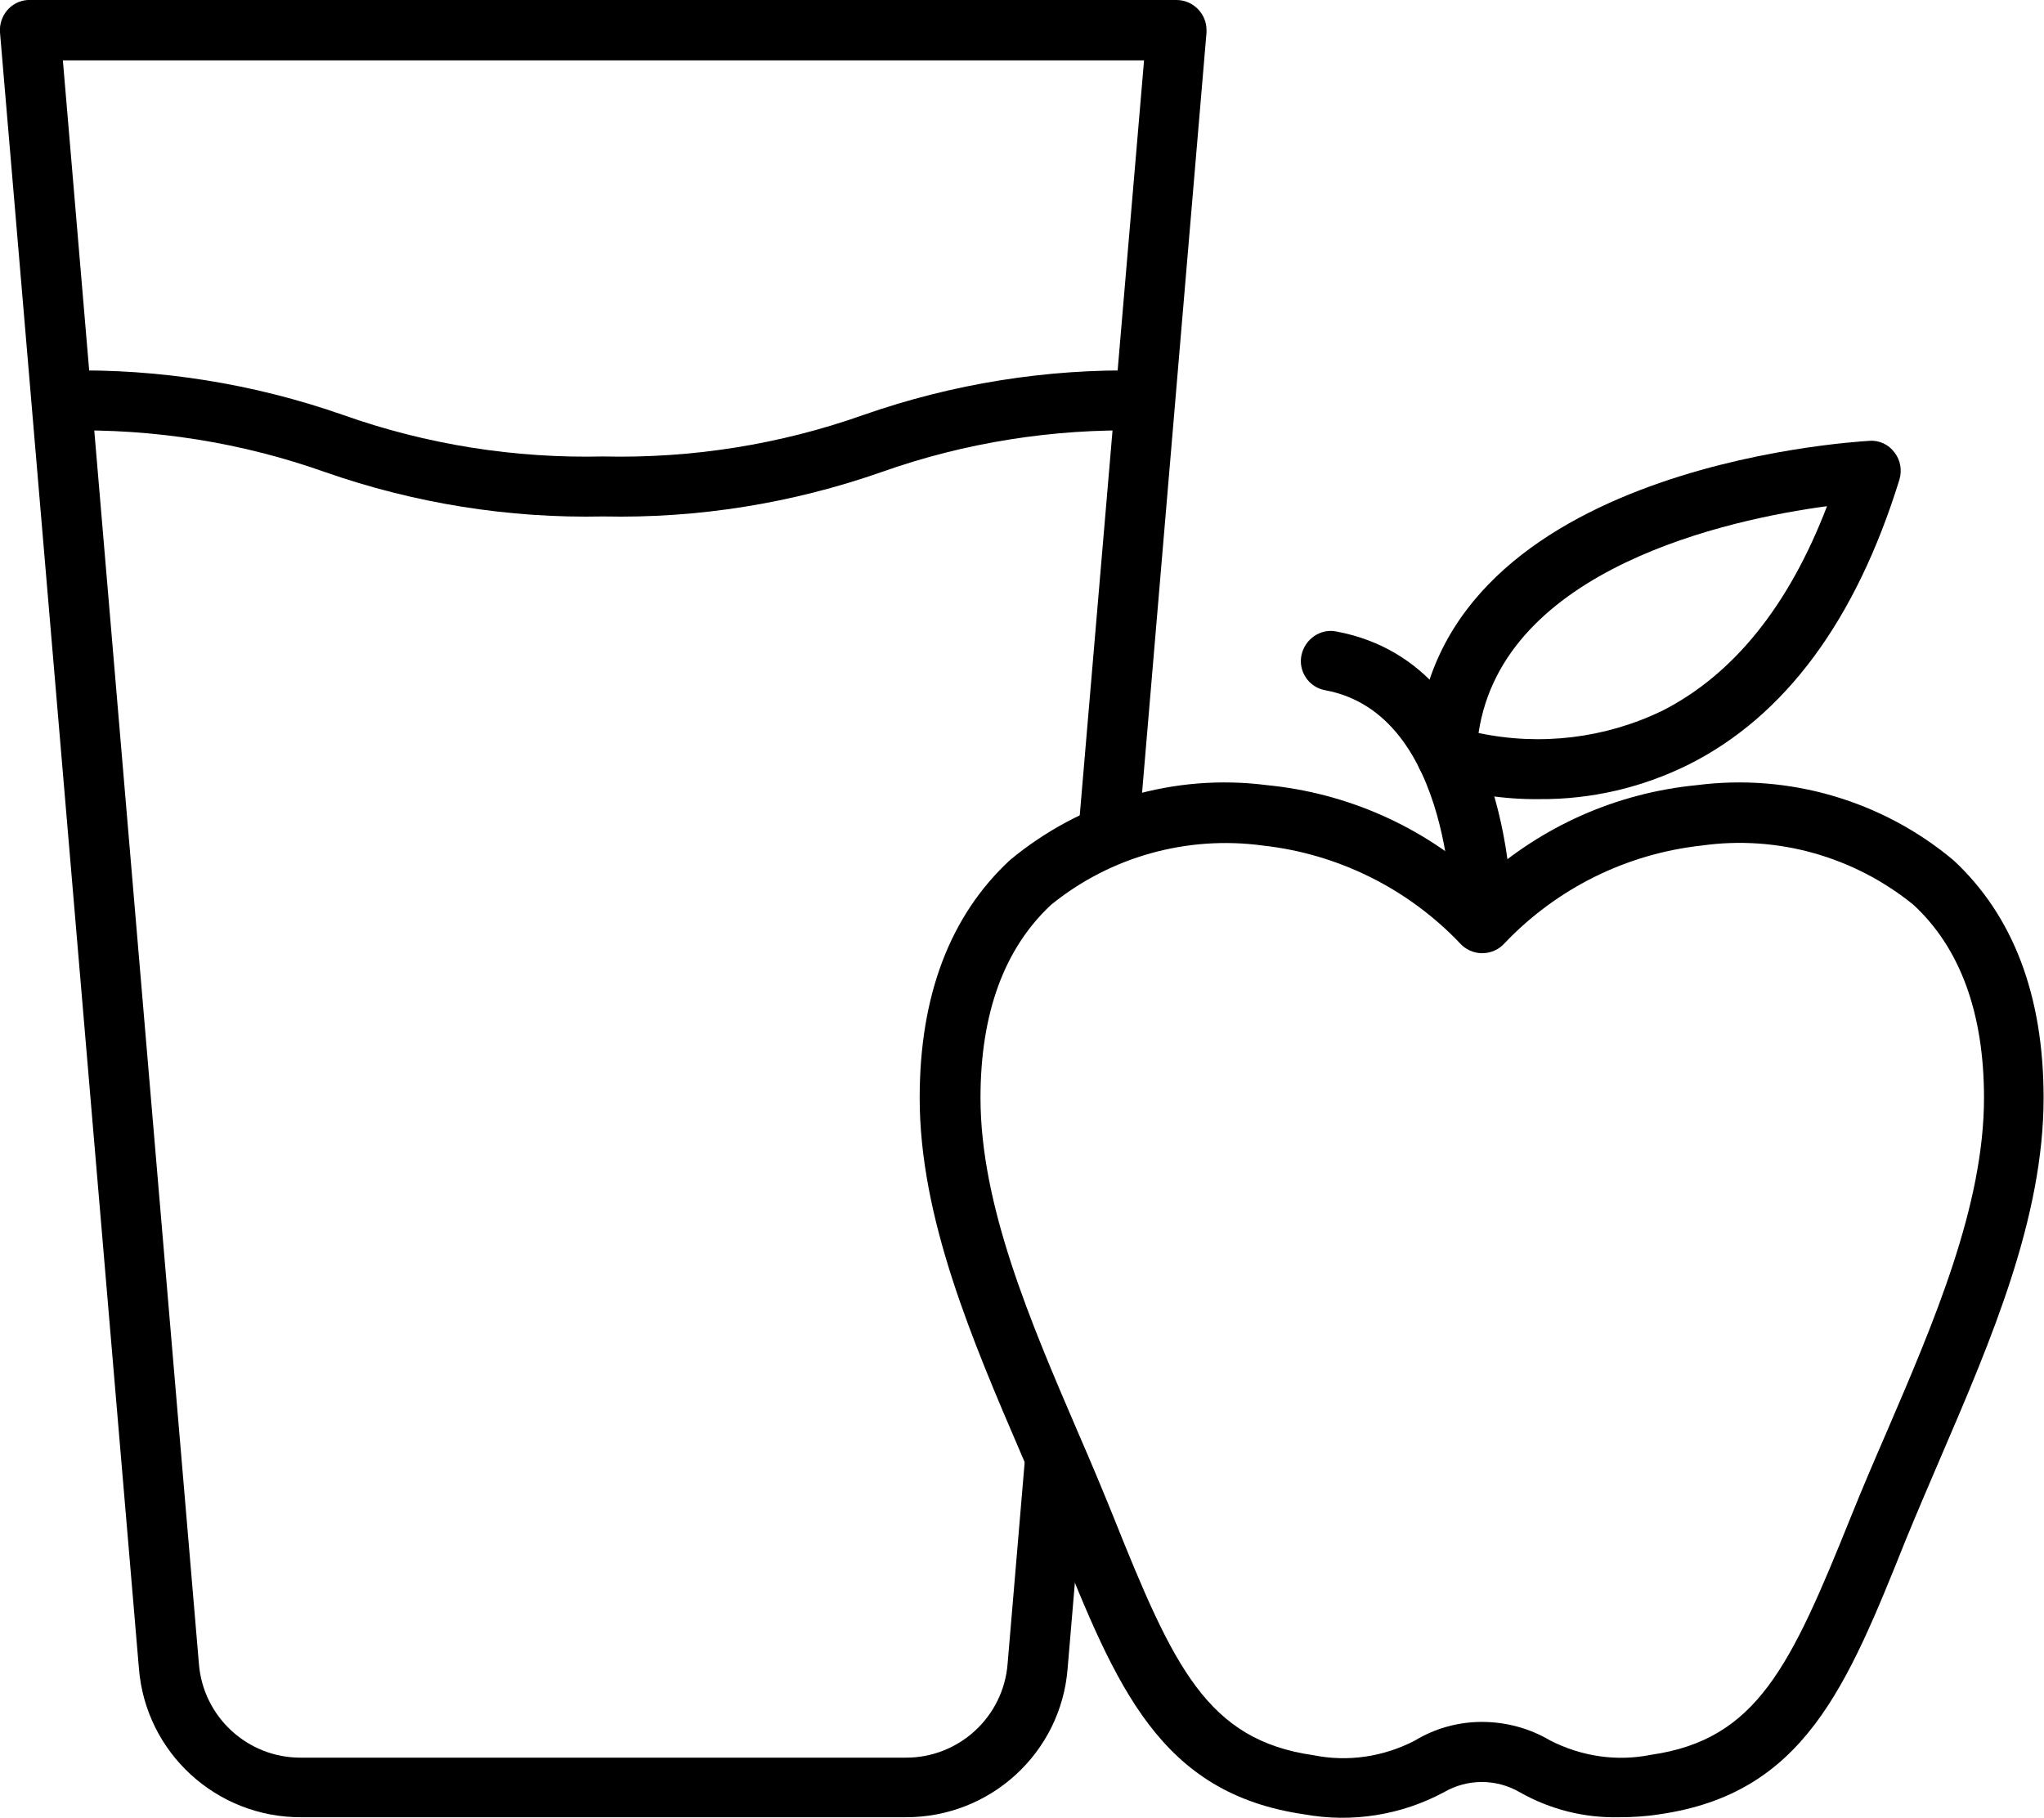 <?xml version="1.0" encoding="utf-8"?>
<!-- Generator: Adobe Illustrator 27.4.0, SVG Export Plug-In . SVG Version: 6.00 Build 0)  -->
<svg version="1.1" id="Expanded" xmlns="http://www.w3.org/2000/svg" xmlns:xlink="http://www.w3.org/1999/xlink" x="0px" y="0px"
	 viewBox="0 0 497.4 442.5" style="enable-background:new 0 0 497.4 442.5;" xml:space="preserve">
<path d="M220.3,442.3h-147c-20.6,0.1-37.9-15.7-39.5-36.3L0,7.9c-0.3-4,2.6-7.6,6.7-7.9c0.2,0,0.4,0,0.6,0h279c4,0,7.3,3.3,7.3,7.3
	c0,0.2,0,0.4,0,0.6L277,203.8c-0.4,4-4,6.9-8.1,6.5c-3.9-0.4-6.7-3.8-6.5-7.7l16-187.9H15.3l33.1,390.2c1,13,11.9,23,24.9,22.9h147
	c13,0.1,23.9-9.9,24.9-22.9l4.3-50.8c0.3-4,3.7-6.9,7.6-6.7c0.1,0,0.2,0,0.3,0c4,0.3,7,3.9,6.7,7.9l-4.3,50.8
	C258.2,426.6,241,442.4,220.3,442.3L220.3,442.3z"/>
<path d="M146.8,125.7c-23,0.5-46-3.2-67.7-10.8c-20.3-7.2-41.7-10.6-63.3-10.1c-4,0-7.3-3.3-7.3-7.3c0-4,3.3-7.3,7.3-7.3
	c23-0.5,46,3.2,67.7,10.8c20.3,7.2,41.7,10.6,63.3,10.1c21.5,0.5,43-2.9,63.3-10.1c21.7-7.6,44.7-11.3,67.7-10.8
	c4,0,7.3,3.3,7.3,7.3c0,4-3.3,7.3-7.3,7.3c-21.5-0.5-43,2.9-63.3,10.1C192.8,122.5,169.9,126.2,146.8,125.7z"/>
<path d="M394,442.3c-8.5,0.2-16.8-1.9-24.2-6.1c-5.7-3.3-12.7-3.3-18.4,0c-10.4,5.6-22.4,7.5-34,5.4c-35.2-5.1-45.7-31-60.1-66.9
	c-2.6-6.6-5.5-13.3-8.5-20.1c-12.3-28.6-25-58.2-25-87.4c0-24.9,7.4-44.3,21.9-57.8c17.4-14.5,40.1-21.2,62.6-18.3
	c19.5,1.9,37.8,10,52.3,23.2c14.5-13.2,32.8-21.3,52.3-23.2c22.5-2.9,45.2,3.8,62.5,18.3c14.5,13.5,21.9,32.9,21.9,57.8
	c0,29.2-12.7,58.8-25,87.4c-2.9,6.8-5.8,13.5-8.5,20.1c-14.4,35.9-24.8,61.9-60.1,66.9C400.6,442.1,397.3,442.3,394,442.3L394,442.3
	z M360.6,419.1c5.8,0,11.5,1.5,16.6,4.5c7.6,3.9,16.2,5.2,24.6,3.5c25.7-3.7,33.9-21.4,48.6-57.9c2.7-6.7,5.6-13.5,8.6-20.4
	c11.7-27.2,23.8-55.4,23.8-81.6c0-20.6-5.8-36.5-17.2-47c-14.4-11.7-33.1-17-51.5-14.4c-18.3,2-35.2,10.4-47.9,23.7
	c-1.4,1.6-3.4,2.5-5.5,2.5h0c-2.1,0-4.1-0.9-5.5-2.5c-12.7-13.3-29.7-21.7-47.9-23.7c-18.4-2.5-37.1,2.7-51.5,14.4
	c-11.4,10.6-17.2,26.4-17.2,47c0,26.2,12.1,54.4,23.8,81.6c3,6.9,5.9,13.8,8.6,20.5c14.6,36.5,22.8,54.2,48.6,57.9
	c8.4,1.7,17,0.4,24.6-3.5C349.1,420.7,354.8,419.1,360.6,419.1z"/>
<path d="M360.6,231.8h-0.1c-4-0.1-7.3-3.4-7.2-7.4c0-0.5,0.5-50.6-30.8-56.4c-4-0.7-6.6-4.6-5.8-8.5s4.6-6.6,8.5-5.8l0,0
	c43.4,8.1,42.8,68.5,42.7,71.1C367.8,228.7,364.6,231.8,360.6,231.8z"/>
<path d="M374.6,194.5c-8.5,0.1-16.9-1.2-25-3.7c-3-1.1-5-3.9-4.9-7.1c2.1-70,105.7-76.1,110.2-76.4c2.4-0.2,4.7,0.9,6.1,2.8
	c1.5,1.9,1.9,4.4,1.2,6.7c-10.6,34.2-27.8,57.5-51.3,69.3C399.6,191.7,387.2,194.6,374.6,194.5L374.6,194.5z M359.8,178.4
	c15.1,3.2,30.8,1.3,44.7-5.4c17.3-8.8,30.8-25.5,40.1-49.8C420.7,126.4,365.8,138.3,359.8,178.4L359.8,178.4z"/>
</svg>
